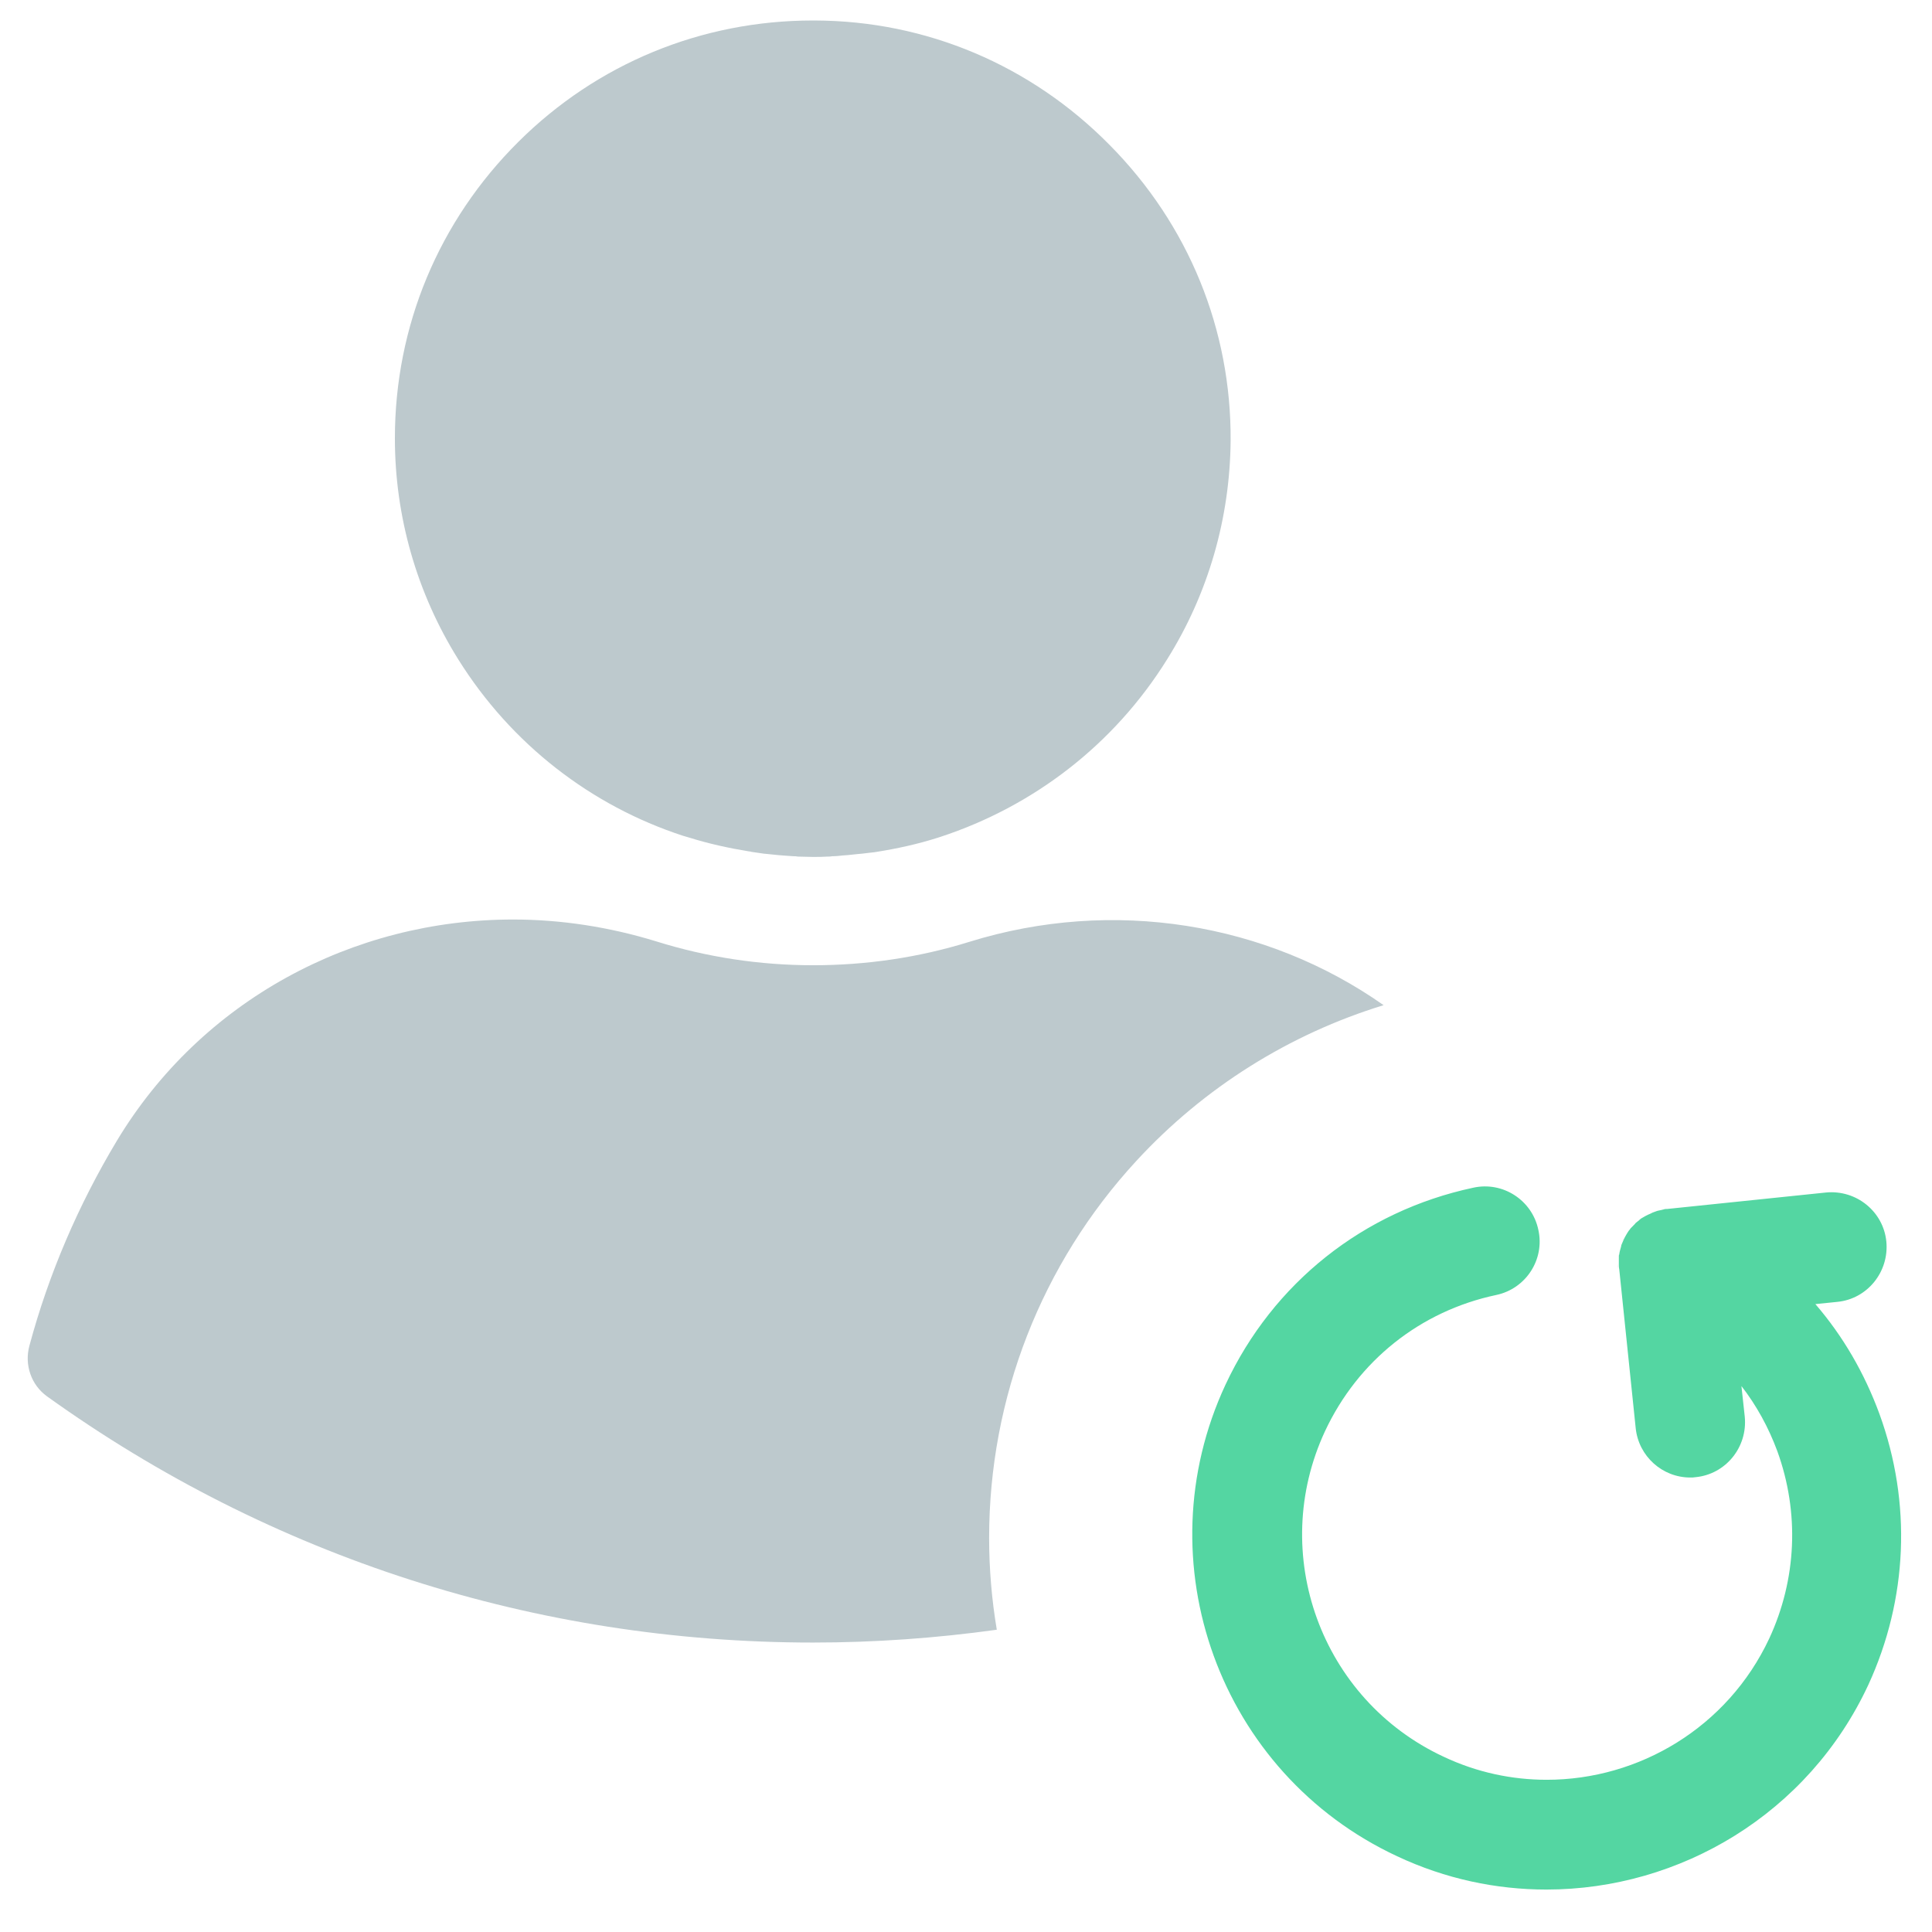 <svg width="33" height="33" viewBox="0 0 33 33" fill="none" xmlns="http://www.w3.org/2000/svg">
<path d="M19.939 11.256C20.639 10.137 21.008 8.85 21.02 7.531C21.033 5.631 20.302 3.837 18.952 2.475C17.608 1.112 15.82 0.356 13.92 0.35C13.908 0.35 13.895 0.35 13.883 0.35C11.983 0.35 10.195 1.087 8.852 2.425C7.495 3.775 6.745 5.569 6.745 7.487C6.745 8.825 7.12 10.131 7.827 11.262C8.733 12.712 10.095 13.762 11.664 14.275C11.702 14.287 11.733 14.294 11.77 14.306C12.108 14.412 12.452 14.487 12.802 14.544C12.814 14.544 12.82 14.544 12.833 14.55C12.902 14.562 12.977 14.569 13.045 14.581C13.064 14.581 13.089 14.587 13.108 14.587C13.17 14.594 13.233 14.6 13.295 14.606C13.32 14.606 13.345 14.612 13.37 14.612C13.433 14.619 13.495 14.619 13.552 14.625C13.577 14.625 13.602 14.625 13.627 14.631C13.714 14.631 13.795 14.637 13.883 14.637C13.97 14.637 14.052 14.637 14.139 14.631C14.164 14.631 14.189 14.631 14.214 14.625C14.277 14.625 14.333 14.619 14.395 14.612C14.42 14.612 14.445 14.606 14.477 14.606C14.539 14.6 14.595 14.594 14.658 14.587C14.683 14.587 14.702 14.581 14.727 14.581C14.795 14.575 14.864 14.562 14.939 14.556C14.952 14.556 14.964 14.55 14.977 14.55C15.327 14.494 15.67 14.419 16.008 14.312C16.027 14.306 16.045 14.3 16.064 14.294C17.645 13.775 19.027 12.725 19.939 11.256Z" fill="#BDC9CD"/>
<path d="M27.639 21.475C27.639 21.456 27.645 21.437 27.645 21.419C27.645 21.437 27.645 21.456 27.639 21.475Z" fill="#BDC9CD"/>
<path d="M27.683 21.287C27.689 21.275 27.695 21.256 27.695 21.244C27.695 21.262 27.689 21.275 27.683 21.287Z" fill="#BDC9CD"/>
<path d="M27.72 21.181C27.72 21.187 27.714 21.194 27.714 21.2C27.72 21.187 27.727 21.175 27.733 21.156C27.733 21.169 27.727 21.175 27.72 21.181Z" fill="#BDC9CD"/>
<path d="M27.633 21.581V21.6C27.633 21.619 27.633 21.644 27.639 21.662V21.675C27.639 21.644 27.633 21.612 27.633 21.581Z" fill="#BDC9CD"/>
<path d="M32.102 24.15C31.845 23.45 31.477 22.819 31.008 22.275L31.383 22.237C31.895 22.187 32.27 21.725 32.22 21.206C32.17 20.694 31.708 20.319 31.189 20.369L28.477 20.65C28.47 20.65 28.464 20.65 28.464 20.65C28.439 20.65 28.42 20.656 28.401 20.662C28.389 20.662 28.383 20.669 28.37 20.669C28.352 20.675 28.333 20.675 28.314 20.681C28.302 20.687 28.289 20.687 28.276 20.694C28.258 20.7 28.245 20.706 28.227 20.712C28.214 20.719 28.201 20.725 28.189 20.731C28.177 20.737 28.158 20.744 28.145 20.75C28.133 20.756 28.12 20.762 28.108 20.769C28.095 20.775 28.076 20.787 28.064 20.794C28.052 20.8 28.045 20.806 28.033 20.812C28.014 20.825 28.002 20.837 27.989 20.85C27.983 20.856 27.97 20.862 27.964 20.869C27.945 20.881 27.933 20.894 27.92 20.912C27.914 20.919 27.908 20.925 27.901 20.931C27.889 20.944 27.87 20.962 27.858 20.975C27.852 20.981 27.845 20.987 27.839 21C27.826 21.012 27.814 21.031 27.802 21.05C27.795 21.062 27.789 21.069 27.783 21.081C27.776 21.094 27.764 21.112 27.758 21.125C27.752 21.137 27.745 21.15 27.739 21.162C27.733 21.175 27.727 21.187 27.72 21.206C27.714 21.219 27.708 21.237 27.701 21.25C27.695 21.262 27.689 21.281 27.689 21.294C27.683 21.306 27.683 21.325 27.677 21.337C27.67 21.356 27.67 21.369 27.664 21.387C27.664 21.4 27.658 21.412 27.658 21.425C27.651 21.444 27.651 21.462 27.651 21.481V21.512V21.575V21.587C27.651 21.619 27.651 21.65 27.658 21.681L27.939 24.394C27.989 24.875 28.395 25.237 28.87 25.237C28.901 25.237 28.933 25.237 28.964 25.231C29.477 25.181 29.852 24.719 29.802 24.2L29.745 23.675C30.002 24.006 30.208 24.381 30.358 24.787C30.739 25.837 30.689 26.975 30.22 27.987C29.508 29.506 27.995 30.4 26.42 30.4C25.826 30.4 25.227 30.275 24.658 30.006C22.564 29.031 21.658 26.537 22.633 24.444C23.195 23.244 24.258 22.394 25.558 22.119C26.064 22.012 26.389 21.512 26.276 21.006C26.17 20.5 25.67 20.175 25.164 20.287C23.289 20.687 21.745 21.912 20.933 23.65C19.52 26.681 20.833 30.294 23.864 31.706C24.689 32.094 25.558 32.275 26.414 32.275C28.695 32.275 30.889 30.981 31.914 28.775C32.583 27.319 32.658 25.675 32.102 24.15Z" fill="#54D6A2"/>
<path d="M16.558 16.087C15.695 16.356 14.795 16.487 13.889 16.487C12.976 16.487 12.076 16.35 11.214 16.081C10.402 15.831 9.577 15.706 8.764 15.706C6.027 15.706 3.439 17.087 1.995 19.487C1.339 20.581 0.833 21.756 0.502 22.987C0.414 23.312 0.533 23.656 0.802 23.85C4.633 26.6 9.158 28.056 13.889 28.056C14.939 28.056 15.989 27.981 17.026 27.837C16.939 27.319 16.895 26.794 16.895 26.269C16.895 23.875 17.789 21.587 19.408 19.831C20.564 18.575 22.026 17.662 23.633 17.169C21.633 15.762 19.014 15.325 16.558 16.087Z" fill="#BDC9CD"/>
</svg>
